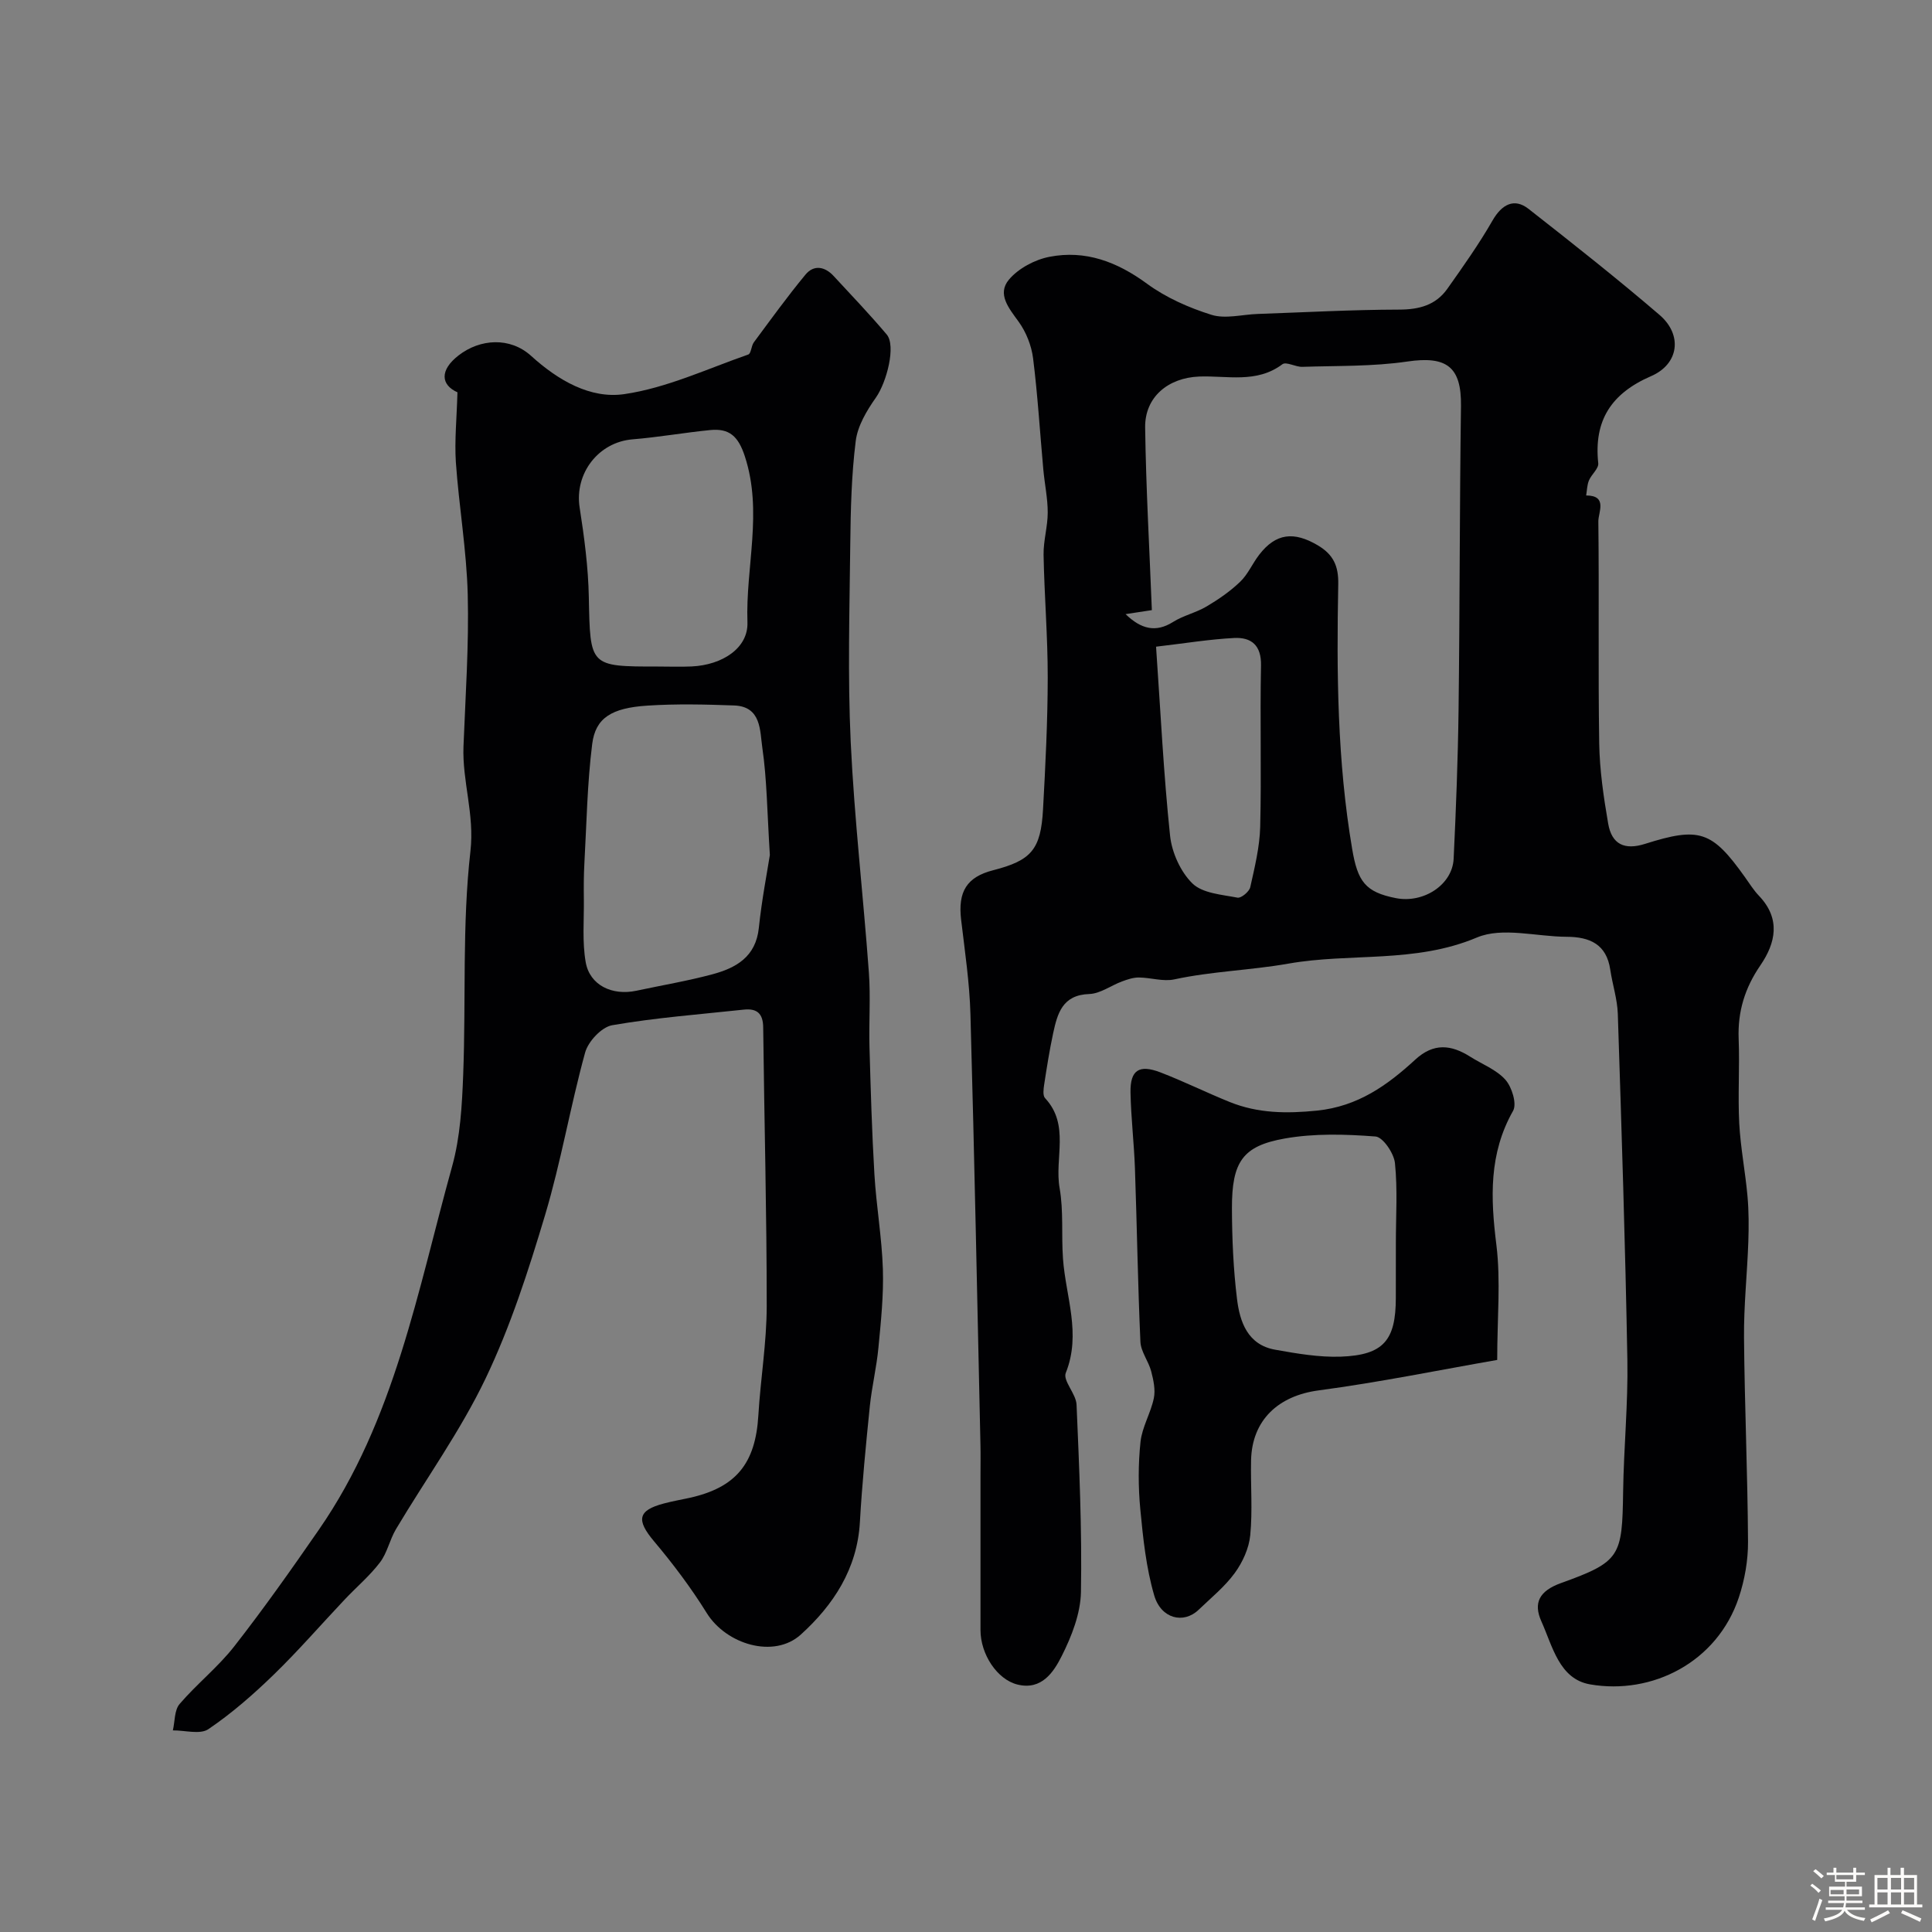 <svg enable-background="new 0 0 400 400" viewBox="0 0 400 400" xmlns="http://www.w3.org/2000/svg"><rect x="0" y="0" width="400" height="400" fill="#808080" stroke="none"/><path d="m374.8 390.4.4-.4c.7.5 1.3 1 1.8 1.4l-.5.5c-.5-.6-1.1-1.1-1.7-1.5zm1 7.3-.6-.3c.5-1.4 1.1-2.8 1.5-4.3.2.1.4.2.6.3-.5 1.3-1 2.8-1.5 4.3zm-.4-10.3.5-.4c.4.3 1 .8 1.7 1.4l-.5.5c-.5-.5-1.1-1-1.7-1.5zm2.5.3h1.7v-1h.6v1h3.5v-1h.6v1h1.8v.5h-1.8v1.4h-2v1h3.2v2h-3.2v.9h3.3v.5h-3.4c0 .3-.1.6-.1.9h4v.5h-3.7c.7.9 1.9 1.5 3.8 1.7-.1.2-.2.4-.3.6-2.1-.4-3.5-1.1-4-2.1-.4 1-1.8 1.7-4 2.2-.1-.2-.2-.4-.3-.6 2.1-.4 3.4-1 3.8-1.8h-3.4v-.5h3.6c.1-.3.1-.6.2-.9h-3.3v-.5h3.4c0-.3 0-.6 0-.9h-3.2v-2h3.3v-1h-2.1v-1.4h-1.7v-.5zm1.1 3.5v1h2.7c0-.3 0-.4 0-.4 0-.1 0-.2 0-.2 0-.1 0-.2 0-.3h-2.7zm1.2-3v.9h3.5v-.9zm4.7 3h-2.6v.6.4h2.6z" fill="#fcfbfa"/><path d="m393.6 386.7h.6v1.5h2.7v6.1h1.1v.6h-11v-.6h1.1v-6.1h2.7v-1.5h.6v1.5h2.1v-1.5zm-2.7 8.8.4.6c-1.2.6-2.5 1.3-3.8 1.9-.1-.2-.2-.4-.3-.6 1.2-.6 2.5-1.2 3.7-1.9zm-2.2-6.7v2.4h2.1v-2.4zm0 3v2.5h2.1v-2.5zm2.8-3v2.4h2.1v-2.4zm0 3v2.5h2.1v-2.5zm6 6.1c-1.4-.7-2.7-1.3-3.9-1.8l.3-.6c1.5.6 2.7 1.2 3.9 1.7zm-1.2-9.1h-2.1v2.4h2.1zm-2.1 3v2.5h2.1v-2.5z" fill="#fcfbfa"/><g fill="#010103"><path d="m203 305.54c0-2.17.04-4.33-.01-6.5-.66-29.68-1.24-59.36-2.07-89.03-.18-6.54-1.16-13.07-1.93-19.59-.69-5.81 1.16-8.84 6.61-10.24 7.92-2.03 9.9-4.27 10.35-12.65.5-9.09.96-18.19.97-27.28.01-8.45-.7-16.91-.86-25.37-.05-2.92.86-5.85.86-8.77 0-2.96-.64-5.91-.91-8.88-.7-7.68-1.16-15.39-2.12-23.04-.33-2.63-1.44-5.44-2.99-7.58-2.03-2.81-4.52-5.74-2-8.73 1.96-2.32 5.34-4.12 8.38-4.71 7.45-1.45 14 1.03 20.18 5.56 3.94 2.89 8.67 4.98 13.36 6.45 2.89.9 6.36-.07 9.58-.18 9.76-.34 19.52-.88 29.29-.9 4.15-.01 7.57-.93 9.96-4.3 3.27-4.62 6.56-9.26 9.37-14.16 1.91-3.32 4.48-4.72 7.44-2.4 9.16 7.18 18.31 14.39 27.14 21.97 4.8 4.13 4.02 10.17-1.77 12.67-8.21 3.56-11.88 9.15-10.93 18.03.12 1.1-1.41 2.31-1.93 3.57-.39.95-.4 2.06-.57 3.1 4.51.01 2.5 3.51 2.52 5.36.18 15.33-.06 30.66.18 45.98.09 5.54.91 11.1 1.85 16.57.74 4.34 3.4 5.57 7.65 4.22 11.25-3.56 13.85-2.69 20.65 6.86.95 1.33 1.82 2.74 2.94 3.91 4.52 4.74 3.46 9.74.28 14.38-3.21 4.68-4.72 9.57-4.5 15.22.23 5.82-.18 11.67.12 17.49.27 5.05 1.26 10.05 1.71 15.09.28 3.14.28 6.32.17 9.47-.23 6.6-.95 13.2-.89 19.8.12 14.1.75 28.19.83 42.29.02 3.84-.69 7.86-1.9 11.51-4.48 13.46-18 20.23-30.81 18-6.39-1.11-7.76-7.91-10.06-13.01-1.74-3.85-.45-6.34 4.04-7.96 12.32-4.43 12.68-5.51 12.87-18.9.13-9.1 1.04-18.2.88-27.29-.43-23.89-1.2-47.78-1.98-71.66-.1-3.06-1.11-6.08-1.56-9.13-.77-5.31-4.27-6.81-9.04-6.83-6.25-.02-13.3-2.07-18.57.15-12.84 5.41-26.2 3.14-39.04 5.41-7.84 1.38-15.83 1.58-23.61 3.26-2.3.5-4.88-.37-7.33-.39-1.17-.01-2.39.4-3.51.82-2.28.84-4.48 2.52-6.76 2.6-5.58.18-6.6 4.03-7.49 8.14-.75 3.5-1.31 7.04-1.85 10.57-.14.94-.33 2.31.18 2.85 5.18 5.54 1.92 12.44 3.01 18.61.84 4.77.35 9.75.7 14.62.56 7.85 3.83 15.54.58 23.65-.65 1.62 2.14 4.33 2.23 6.59.55 12.91 1.14 25.85.91 38.76-.08 4.47-1.92 9.17-3.97 13.25-1.67 3.33-4.16 7.16-9.16 5.93-4.23-1.04-7.67-6.28-7.67-11.29 0-10.61 0-21.28 0-31.94zm30.04-178.39c3.19 3.1 6.25 3.87 9.81 1.63 2.14-1.35 4.77-1.92 6.96-3.22 2.47-1.46 4.9-3.14 6.96-5.12 1.61-1.54 2.53-3.77 3.92-5.57 3.47-4.51 7.19-4.87 12.09-2 3.3 1.93 4.36 4.34 4.29 8.05-.35 18.34-.21 36.65 2.88 54.84 1.14 6.74 2.7 8.94 9.06 10.19 5.72 1.12 11.69-2.77 11.95-8.14.49-10.28.89-20.57 1.02-30.86.26-20.97.21-41.93.5-62.9.11-8.1-2.95-10.4-11.11-9.2-7.14 1.05-14.48.86-21.73 1.1-1.39.05-3.34-1.13-4.13-.54-5.36 4.03-11.46 2.32-17.26 2.55-6.39.26-11.25 4.23-11.16 10.57.18 12.73.91 25.45 1.39 37.79-1.13.17-3.29.5-5.44.83zm6.31 6.74c.94 13.58 1.56 26.39 2.9 39.13.37 3.49 2.17 7.49 4.64 9.9 2.11 2.04 6.08 2.3 9.32 2.93.75.15 2.43-1.24 2.64-2.16.92-4.12 1.95-8.31 2.06-12.5.28-11.12-.06-22.26.17-33.39.09-4.21-2.01-5.89-5.56-5.71-5.13.26-10.23 1.11-16.17 1.8z"/><path d="m94.71 81.22c-3.42-1.52-3.75-4.56.25-7.65 4.45-3.44 10.64-3.84 15 .11 5.61 5.09 12.28 8.94 19.29 7.92 8.78-1.28 17.17-5.24 25.67-8.2.6-.21.61-1.79 1.16-2.53 3.5-4.72 6.95-9.5 10.69-14.02 1.74-2.1 4.02-1.67 5.83.3 3.7 4 7.48 7.95 10.99 12.11 1.94 2.3.02 9.84-2.26 13.08-1.88 2.67-3.77 5.83-4.16 8.96-.88 7.03-1.05 14.17-1.13 21.28-.15 13.68-.55 27.39.09 41.05.75 15.92 2.6 31.78 3.76 47.69.38 5.17-.02 10.38.13 15.57.25 8.76.5 17.53 1.02 26.28.39 6.54 1.54 13.05 1.75 19.58.17 5.41-.4 10.85-.92 16.26-.38 4.06-1.36 8.06-1.78 12.11-.81 8-1.6 16.01-2.06 24.04-.55 9.68-5.5 17.17-12.24 23.27-5.56 5.02-15.43 2.03-19.47-4.47-3.24-5.22-6.98-10.19-10.94-14.89-3.66-4.36-3.36-6.36 2.06-7.79 1.73-.46 3.5-.77 5.25-1.15 9.69-2.13 13.73-7.1 14.32-17.1.45-7.54 1.72-15.06 1.73-22.58.01-19.25-.51-38.51-.73-57.76-.03-2.89-1.33-3.94-3.99-3.66-9.11.98-18.27 1.67-27.27 3.23-2.19.38-4.98 3.36-5.61 5.67-3.06 11.12-4.98 22.57-8.28 33.61-3.44 11.5-7.16 23.06-12.32 33.85-5.2 10.87-12.36 20.8-18.56 31.21-1.3 2.18-1.8 4.9-3.31 6.88-2.14 2.81-4.9 5.13-7.34 7.72-4.89 5.18-9.56 10.57-14.66 15.52-4.21 4.09-8.68 8-13.52 11.28-1.72 1.17-4.87.23-7.36.26.43-1.85.3-4.18 1.39-5.46 3.56-4.16 7.96-7.64 11.32-11.94 6.12-7.83 11.86-15.97 17.52-24.15 15.7-22.67 20.42-49.44 27.59-75.24 1.69-6.09 2.05-12.64 2.29-19.01.59-15.42-.24-30.97 1.5-46.24.87-7.66-1.72-14.45-1.44-21.71.41-10.46 1.14-20.93.88-31.38-.23-9.16-1.82-18.29-2.46-27.45-.29-4.48.18-8.99.33-14.46zm64.68 95.8c-.57-9.07-.61-15.71-1.56-22.22-.51-3.47-.17-8.53-5.82-8.74-5.98-.22-12-.36-17.97.03-7.43.48-10.75 2.55-11.43 7.94-1.03 8.18-1.16 16.48-1.62 24.73-.14 2.49-.14 4.99-.11 7.48.05 4.35-.36 8.78.39 13.01.85 4.74 5.48 6.94 10.49 5.87 5.23-1.12 10.53-2.01 15.69-3.39 4.93-1.32 9.04-3.61 9.66-9.63.61-5.84 1.74-11.62 2.28-15.08zm-23.16-39.02c2.33 0 4.66.09 6.99-.02 6.33-.3 11.72-3.8 11.53-9.14-.4-11.44 3.23-22.86-.54-34.37-1.37-4.19-3.23-5.82-7.18-5.43-5.36.53-10.69 1.48-16.06 1.92-7.1.58-12.06 7.09-10.96 14.13.96 6.14 1.78 12.36 1.9 18.55.29 14.36.1 14.36 14.32 14.36z"/><path d="m309.98 281.56c-11.73 2.04-24.31 4.62-37 6.31-8.24 1.1-13.78 6.07-13.96 14.49-.11 5.16.33 10.37-.17 15.49-.26 2.71-1.58 5.59-3.2 7.82-2.08 2.85-4.92 5.15-7.49 7.62-3.11 2.98-7.78 1.88-9.2-3-1.67-5.73-2.3-11.81-2.87-17.79-.44-4.62-.45-9.36.04-13.98.33-3.07 2.12-5.96 2.76-9.04.36-1.75-.08-3.77-.55-5.57-.55-2.1-2.14-4.05-2.23-6.12-.54-11.93-.71-23.87-1.13-35.8-.18-5.27-.82-10.53-.92-15.81-.08-4.62 1.76-5.85 6.18-4.16 4.87 1.87 9.55 4.2 14.39 6.15 5.82 2.34 11.72 2.41 18.05 1.77 8.47-.87 14.56-5.25 20.34-10.56 3.8-3.5 7.42-3.1 11.36-.61 2.47 1.57 5.43 2.68 7.3 4.78 1.34 1.51 2.41 4.98 1.59 6.43-5.04 8.89-4.67 18.06-3.46 27.76.92 7.45.17 15.12.17 23.82zm-20.98-24.32c0-5.48.37-11.01-.19-16.43-.21-2.04-2.49-5.39-4.02-5.51-6.24-.48-12.69-.67-18.82.42-8.68 1.54-10.94 4.79-10.91 14.49.02 6.25.29 12.54 1.05 18.73.58 4.76 2.21 9.49 7.89 10.5 4.49.8 9.1 1.6 13.62 1.44 8.82-.33 11.37-3.38 11.37-12.17.01-3.82.01-7.65.01-11.47z"/></g></svg>
